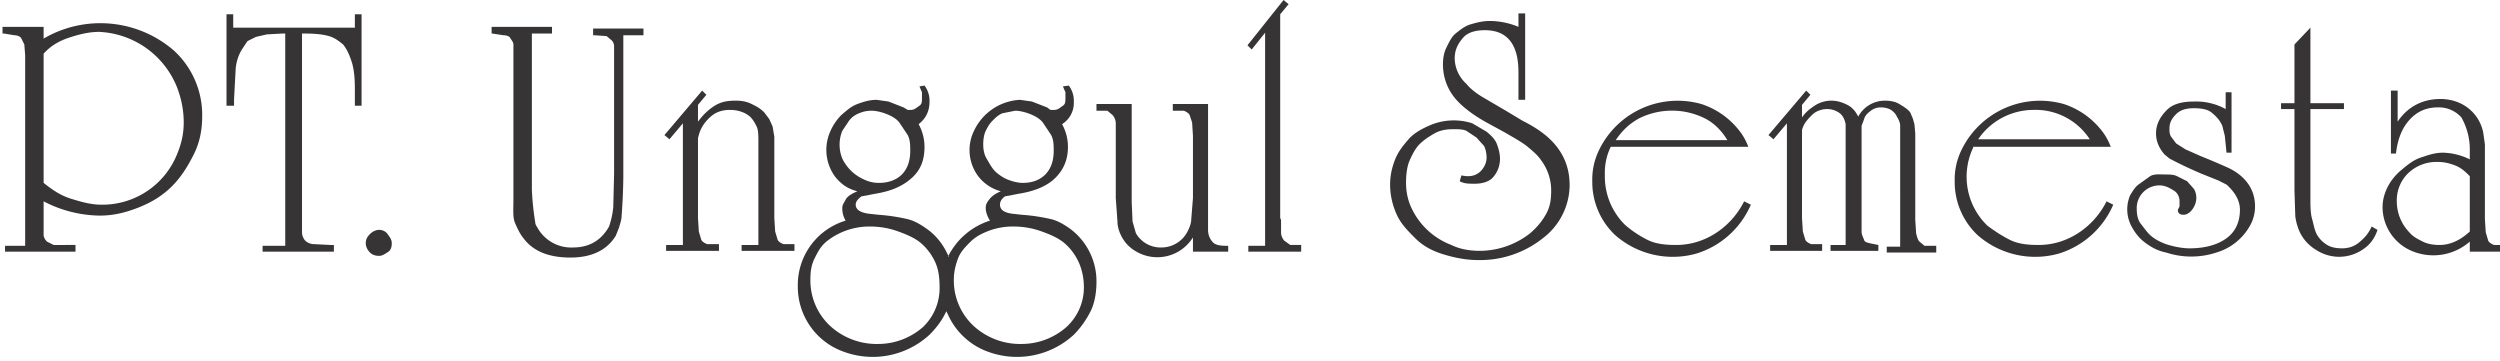 <svg xmlns="http://www.w3.org/2000/svg" width="298" height="43" viewBox="0 0 298 43"><path d="M5.2 21.8c1 .8 2 1.5 3.3 1.9s2.4.7 3.6.7a9.6 9.6 0 0 0 9-6c.5-1.2.8-2.4.8-3.8 0-1.5-.3-2.9-.8-4.2a10.5 10.5 0 0 0-9.3-6.6c-1.2 0-2.4.3-3.6.7s-2.2 1-3 1.9v15.4zm0-17.2A13.4 13.4 0 0 1 20.7 6a10.4 10.4 0 0 1 3.4 7.9c0 1.6-.3 3.1-1 4.5s-1.5 2.7-2.6 3.8-2.4 1.9-3.9 2.5-3 1-4.7 1A14.8 14.8 0 0 1 5.2 24v4c0 .3.2.6.4.8l.8.4H9v.8H.6v-.7H3V6.6l-.1-1.3-.4-.8c-.2-.2-.5-.3-.8-.3L.5 4H.3v-.8h4.9v1.4zm38 8h-.9v-2c0-1.3-.1-2.4-.4-3.3s-.6-1.5-1-2c-.5-.4-1-.8-1.7-1S37.6 4 36.4 4H36v23.7c0 .4.2.8.4 1s.6.4 1 .4l2 .1h.4v.8h-8.5v-.7H34V4h-.4l-1.8.1-1.3.3-1 .5-.6.9c-.4.6-.7 1.4-.8 2.3l-.2 3.7v.8H27V1.7h.8v1.6h14.5V1.7h.8v10.9zm2 14.8c.4 0 .8.2 1 .5s.5.6.5 1.1c0 .4-.1.8-.4 1s-.7.5-1.1.5-.8-.1-1.1-.4-.5-.7-.5-1.1c0-.5.2-.8.5-1.1s.7-.5 1.1-.5zm18.2-4.8a32.5 32.5 0 0 0 .4 3.9c0 .3.2.5.3.7a4.6 4.6 0 0 0 4.2 2.3c2 0 3.4-.9 4.3-2.5.2-.6.4-1.3.5-2.3l.1-4V5.5a1 1 0 0 0-.3-.7l-.6-.5-1.5-.1h-.1v-.8h6v.8h-2.4v17a73.5 73.5 0 0 1-.2 4.5c0 .5-.2 1-.3 1.4l-.4 1c-1.1 1.8-3 2.6-5.4 2.6-2.5 0-4.4-.7-5.6-2.3-.4-.5-.7-1.1-1-1.8s-.2-1.6-.2-2.7V5.3c0-.3-.3-.6-.4-.8s-.5-.3-.8-.3L58.7 4h-.1v-.8h7.2V4h-2.4v18.5zm49.7 8l-.3-.6c-.5-1-1.3-2-2.3-2.7-.7-.5-1.5-1-2.4-1.2s-2-.4-3.4-.5l-.9-.1c-1.2-.1-1.8-.5-1.8-1.1 0-.4.3-.7.7-1l.6-.1 1-.2c1.9-.3 3.3-.9 4.4-1.9s1.5-2.2 1.5-3.7a5.6 5.6 0 0 0-.7-2.7c.9-.7 1.3-1.6 1.3-2.7a3 3 0 0 0-.6-1.9l-.6.1.3.7v.6c0 .5 0 .8-.3 1s-.6.5-1 .5h-.4l-.5-.3-1.8-.7-1.4-.2c-.8 0-1.5.2-2.3.5s-1.3.8-1.9 1.3c-.5.5-1 1.2-1.3 1.9a5.4 5.4 0 0 0 .5 5.4c.7.9 1.5 1.5 2.7 1.8-.7.3-1.2.6-1.4 1s-.4.6-.4 1c0 .5.1 1 .4 1.5a8 8 0 0 0-5.7 7.8 8.2 8.2 0 0 0 5.4 7.8 10 10 0 0 0 10.3-2c.8-.8 1.5-1.7 2-2.8l.2.4a8.3 8.3 0 0 0 4.7 4.4 10 10 0 0 0 10.3-2c.8-.8 1.5-1.8 2-2.8s.7-2.3.7-3.5a7.8 7.8 0 0 0-3.1-6.3c-.7-.5-1.5-1-2.4-1.2s-2-.4-3.4-.5l-.9-.1c-1.2-.1-1.7-.5-1.7-1.1 0-.4.2-.7.6-1l.6-.1 1-.2c1.9-.3 3.4-.9 4.4-1.9s1.5-2.2 1.5-3.7a5.6 5.6 0 0 0-.7-2.7 3 3 0 0 0 1.4-2.7 3 3 0 0 0-.6-1.9l-.7.1.3.7v.6c0 .5 0 .8-.3 1s-.6.5-1 .5h-.4c-.2 0-.3-.2-.5-.3l-1.8-.7-1.4-.2a6.4 6.4 0 0 0-5.5 3.7 5.2 5.2 0 0 0 .5 5.4 5 5 0 0 0 2.7 1.8c-.7.3-1.1.6-1.4 1s-.4.6-.4 1c0 .5.2 1 .5 1.5a8.4 8.4 0 0 0-5 4.3zm-33.3-14l-.6-.5 4.5-5.3.5.5-1 1.2v2c.6-.8 1.2-1.4 2-1.9s1.6-.6 2.5-.6c.7 0 1.3.1 1.9.4s1 .5 1.5 1l.6.8.4.9.2 1.2V26l.1 1.6.3 1c.1.2.4.4.7.5h1.3v.8h-6.3v-.7h2V17c0-.8 0-1.5-.2-1.9s-.4-.8-.8-1.2c-.6-.5-1.4-.8-2.4-.8s-1.8.3-2.5 1-1.1 1.4-1.3 2.4V26l.1 1.6.3 1c.1.2.4.4.7.5h1.4v.8h-6.3v-.7h2V14.7l-1.6 1.9zm16.8 16.7a7.4 7.4 0 0 0 2.3 5.5 8.2 8.2 0 0 0 5.8 2.2 8.1 8.1 0 0 0 5.3-2 6.4 6.4 0 0 0 2-4.7c0-1.1-.1-2.1-.5-3s-1-1.7-1.7-2.3-1.6-1-2.7-1.4-2.2-.6-3.5-.6a8.2 8.2 0 0 0-5.1 1.8c-.7.6-1 1.2-1.4 2s-.5 1.6-.5 2.5zm7.3-20.1c-.6 0-1 .1-1.5.3s-.9.5-1.2.9l-.8 1.2a4.4 4.4 0 0 0 0 3.3 5.2 5.2 0 0 0 2.6 2.5 4 4 0 0 0 1.8.4c1 0 2-.3 2.7-1s1-1.7 1-2.8c0-.7 0-1.3-.3-1.9l-1-1.5c-.4-.5-1-.8-1.5-1s-1.2-.4-1.8-.4zm9.8 20a7.4 7.4 0 0 0 2.3 5.6 8.2 8.2 0 0 0 5.8 2.2 8.1 8.1 0 0 0 5.3-2 6.4 6.4 0 0 0 2.1-4.7c0-1.1-.2-2.1-.6-3s-1-1.7-1.7-2.3-1.6-1-2.7-1.4-2.2-.6-3.5-.6c-1 0-2 .2-2.8.5s-1.6.7-2.2 1.3-1.2 1.2-1.5 2-.5 1.6-.5 2.5zm7.3-20l-1.5.3c-.5.2-.8.5-1.2.9s-.6.8-.8 1.2-.3 1-.3 1.6c0 .6.1 1.2.4 1.7s.6 1.1 1 1.5 1 .8 1.5 1 1.2.4 1.8.4c1.1 0 2-.3 2.7-1s1-1.7 1-2.8c0-.7 0-1.3-.3-1.9l-1-1.5c-.4-.5-1-.8-1.5-1s-1.2-.4-1.8-.4zm23 13v1.2c0 .7.3 1.2.6 1.5s.8.4 1.6.4h.2v.7h-4.2v-1.7a5 5 0 0 1-6.9 1.6 4.3 4.3 0 0 1-1.7-1.9c-.2-.4-.4-1-.4-1.6l-.2-2.8v-8.9c0-.4-.2-.8-.4-1l-.6-.5h-1.3v-.8h4.2v11.7l.1 2.3.4 1.4a3.4 3.4 0 0 0 3 1.7 3.5 3.5 0 0 0 3.2-2c.2-.4.4-.9.4-1.4l.2-2.5v-7.4l-.1-1.6-.3-.9c-.1-.2-.4-.4-.7-.5h-1.3v-.8h4.2v13.7zm8.7 0v1.5c0 .4.2.8.4 1l.7.5h1.3v.8h-6.3v-.7h2V3.9l-1.6 2-.5-.5L153 0l.6.5-1 1.2V26zm29-14.3h-.7V8.6c0-3.4-1.4-5-4-5-1 0-2 .2-2.6.9s-1 1.4-1 2.5a4.2 4.2 0 0 0 1.4 3c.4.5 1 1 1.8 1.5l2.9 1.7 2 1.2c2 1 3.4 2.1 4.3 3.4s1.3 2.7 1.3 4.3a8 8 0 0 1-3.2 6.3 12 12 0 0 1-7.7 2.6c-1.5 0-2.9-.3-4.2-.7s-2.4-1-3.3-1.9-1.7-1.7-2.2-2.8-.8-2.3-.8-3.6c0-1 .2-2 .6-3s1-1.7 1.6-2.4 1.5-1.2 2.4-1.6a7.2 7.2 0 0 1 5.2-.3l1.7 1c.5.4 1 .9 1.2 1.4s.4 1.2.4 1.8c0 .9-.3 1.6-.8 2.2s-1.4.8-2.2.8c-.7 0-1.3 0-1.8-.3l.2-.7a3.1 3.1 0 0 0 .8.1c.6 0 1.1-.2 1.5-.6s.7-1 .7-1.6c0-.5-.1-1-.3-1.4l-.9-1-1.2-.8c-.4-.2-1-.2-1.6-.2-.7 0-1.5.1-2.2.5s-1.3.8-1.8 1.3-.9 1.3-1.2 2-.4 1.7-.4 2.6c0 1 .2 2.1.7 3.1a8.6 8.6 0 0 0 4.7 4.3c1 .5 2.2.7 3.4.7a9.8 9.8 0 0 0 6-2.1c.8-.7 1.4-1.4 1.9-2.3s.6-1.8.6-2.8a6 6 0 0 0-1.2-3.6c-.4-.6-1-1.1-1.6-1.6s-1.5-1-2.7-1.7l-2.2-1.2c-1.8-1-3.2-2.1-4-3.2S172 9 172 7.7c0-.7.1-1.4.4-2s.6-1.3 1.1-1.7 1.1-.9 1.8-1.1 1.4-.4 2.3-.4a9 9 0 0 1 3.4.7V1.6h.8v10.3zm24.2 4.8c-.6-1-1.5-2-2.7-2.6a8.8 8.8 0 0 0-7.8 0c-1.1.6-2 1.4-2.8 2.6h13.3zm-13.9.8a7 7 0 0 0-.7 3.3 8.1 8.1 0 0 0 2.4 6c.8.7 1.7 1.3 2.7 1.8s2.2.6 3.4.6c1.7 0 3.3-.5 4.7-1.4s2.6-2.2 3.4-3.8l.8.4a10.4 10.4 0 0 1-6.4 5.8 10.4 10.4 0 0 1-9.8-2.2 8.7 8.7 0 0 1-2.7-6.4 8 8 0 0 1 .8-3.7 10.4 10.4 0 0 1 12.2-5.5 9.4 9.4 0 0 1 4.3 2.9c.6.7 1 1.4 1.3 2.2H192zm19.4-.9l-.6-.5 4.5-5.3.5.5-1 1.2V14c.4-.6.9-1 1.5-1.4s1.3-.6 2-.6 1.3.2 1.9.5 1 .8 1.3 1.4a3.6 3.6 0 0 1 3.2-1.9c.6 0 1.2.1 1.7.4s1 .6 1.3 1l.3.7.2.7.1 1.1v10.3l.1 1.6c.1.4.2.8.4 1l.6.5h1.4v.8h-5.9v-.7h1.6V15c0-.4-.2-.8-.4-1.1-.1-.3-.4-.6-.7-.8s-.8-.3-1.2-.3c-.4 0-.8.1-1.2.4s-.7.6-.8 1l-.3.8v12.6c0 .4.2.7.3 1s.4.3.7.4l1 .2v.7h-5.7v-.7h1.8V14.8c-.1-.5-.3-1-.7-1.3s-.9-.5-1.5-.5-1.3.2-1.8.7-1 1-1.2 1.8V26l.1 1.6.3 1c.1.2.4.4.7.5h1.3v.8H211v-.7h2V14.7l-1.6 1.9zm37.7 0a7.7 7.7 0 0 0-6.7-3.5 8 8 0 0 0-6.6 3.5H249zm-13.9 1a8.1 8.1 0 0 0 1.7 9.3c.8.6 1.7 1.2 2.7 1.7s2.2.6 3.4.6c1.7 0 3.3-.5 4.7-1.4s2.6-2.2 3.4-3.8l.8.4a10.4 10.4 0 0 1-6.4 5.8 10.4 10.4 0 0 1-9.8-2.2 8.7 8.7 0 0 1-2.7-6.4 8 8 0 0 1 .8-3.7 10.4 10.4 0 0 1 12.2-5.5 9.4 9.4 0 0 1 4.3 2.9c.6.7 1 1.4 1.3 2.2h-16.4zm30.2.6l-.2-2-.3-1.2c-.3-.7-.8-1.2-1.3-1.6s-1.3-.5-2.1-.5c-.9 0-1.6.2-2.1.7s-.8 1-.8 1.7c0 .4 0 .7.2 1l.6.8 1.1.7 1.8.8a85.5 85.5 0 0 1 3.3 1.4c2.1 1 3.2 2.6 3.2 4.6 0 .8-.2 1.6-.6 2.3a6.8 6.8 0 0 1-4 3.2 9.6 9.6 0 0 1-6 0c-1-.2-1.7-.6-2.4-1.1s-1.2-1.1-1.6-1.8a4.3 4.3 0 0 1-.3-3.9c.3-.5.6-1 1-1.3l1.4-1c.5-.3 1.2-.2 1.8-.2.5 0 1 0 1.4.2l1.2.6.8.9c.2.3.3.7.3 1.1 0 .5-.2 1-.5 1.4s-.7.6-1 .6c-.5 0-.7-.2-.7-.6l.2-.4V24c0-.5-.2-1-.7-1.3s-1-.6-1.7-.6a2.7 2.7 0 0 0-2.7 2.8c0 .6.1 1.3.5 1.8s.8 1.1 1.3 1.5 1.3.8 2 1 1.6.4 2.5.4c1.8 0 3.3-.4 4.4-1.2s1.6-2 1.6-3.4c0-1.1-.6-2.1-1.6-3l-1-.5-2-.8a49.6 49.6 0 0 1-3.8-1.8l-.6-.5c-.6-.7-1-1.5-1-2.5 0-1.1.5-2 1.3-2.8s2-1 3.3-1a7.3 7.3 0 0 1 3.7.9v-2h.7v7.2h-.6zm10 5.2c0 1.1 0 2 .2 2.7s.3 1.4.6 1.9.7.9 1.2 1.2 1.1.4 1.8.4 1.4-.2 2-.7 1.1-1 1.5-1.9l.7.4c-.3.9-.8 1.7-1.7 2.3a5 5 0 0 1-5.6.1 5 5 0 0 1-1.9-2c-.3-.6-.5-1.3-.6-2l-.1-3.1V13h-1.6v-.7h1.6v-7l1.9-2v9h4v.7h-4v10.3zm19-2.4c-.5-.5-1-1-1.8-1.3s-1.4-.4-2.1-.4a4.9 4.9 0 0 0-3.4 1.3 4.5 4.5 0 0 0-1.4 3.4 5.3 5.3 0 0 0 1.5 3.7c.4.5 1 .8 1.6 1.1s1.3.4 2 .4c1.2 0 2.4-.5 3.6-1.6V21zm0-2v-1a7.8 7.8 0 0 0-1-4 3.6 3.6 0 0 0-2.8-1.2c-1.4 0-2.5.5-3.4 1.5s-1.4 2.3-1.6 4h-.6v-7.5h.8v3.7c1.2-1.8 3-2.7 5.1-2.7 1.1 0 2.1.3 2.9.8a4.9 4.9 0 0 1 2.2 3.2l.2 1.4v8.9l.1 1.6.3 1c.1.2.4.4.7.5h1.3v.8h-4.2v-1.2a6.6 6.6 0 0 1-6.7 1.2 5.7 5.7 0 0 1-3.7-5.3c0-.8.2-1.6.6-2.4s1-1.5 1.6-2 1.4-1.2 2.3-1.5 1.7-.6 2.7-.6a7.5 7.5 0 0 1 3.2.8z" fill="#373435" fill-rule="evenodd"></path></svg>